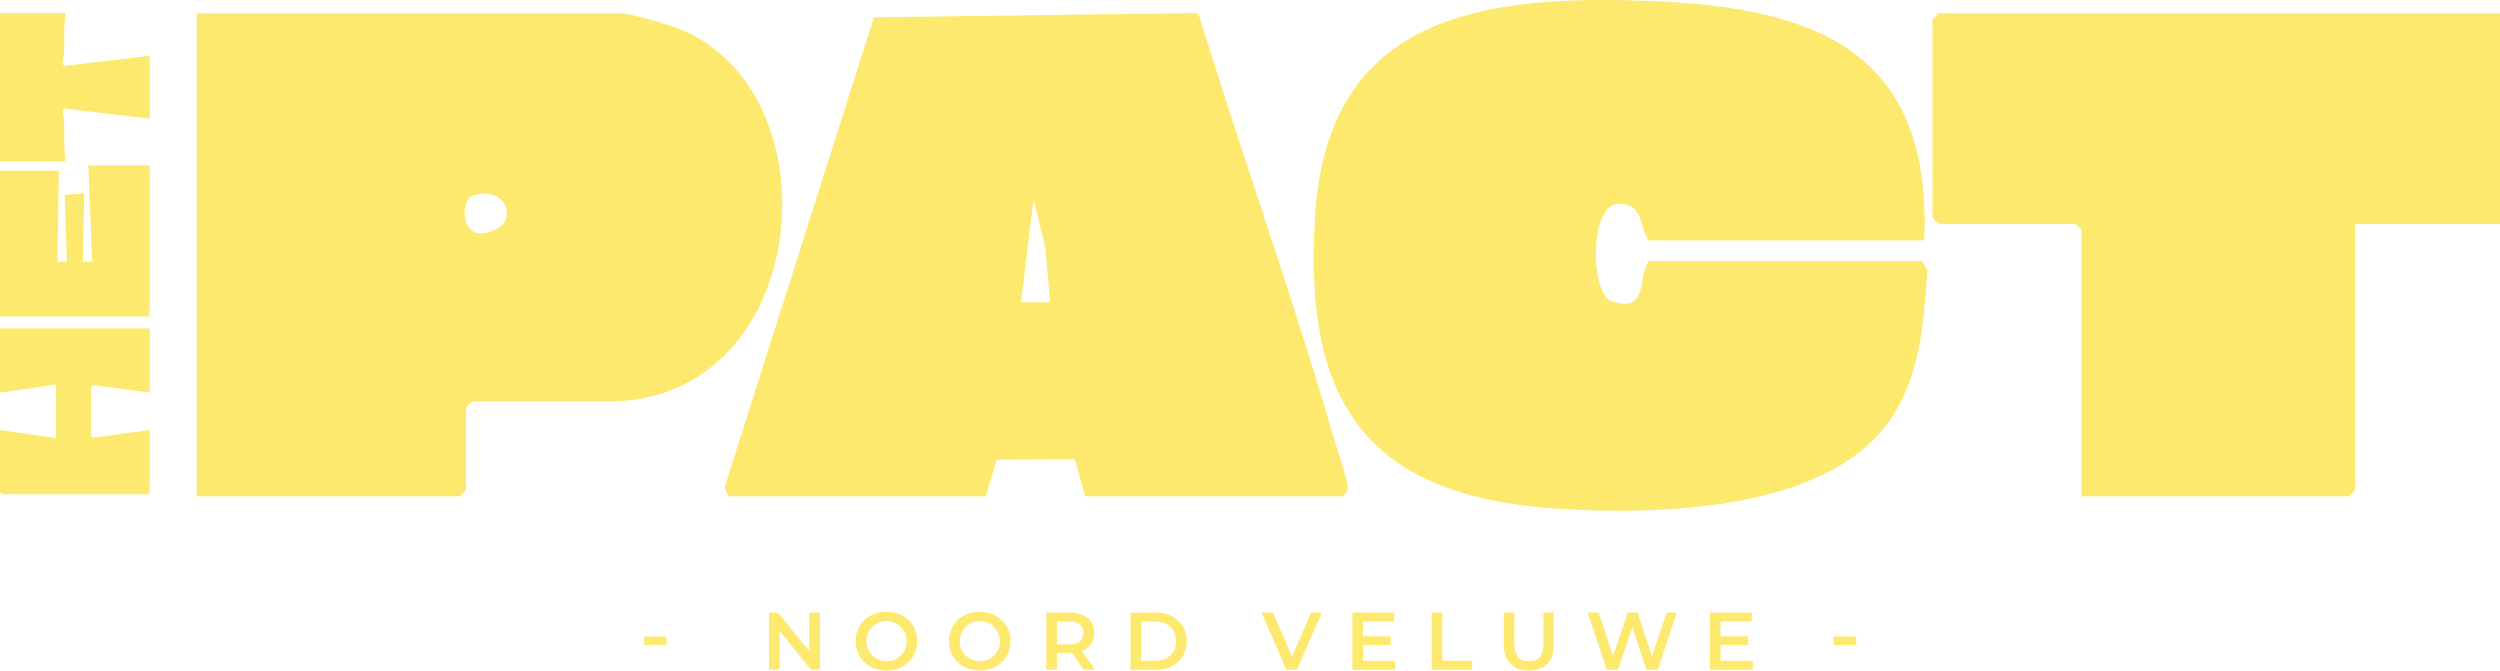 <?xml version="1.0" encoding="UTF-8"?>
<svg xmlns="http://www.w3.org/2000/svg" xmlns:xlink="http://www.w3.org/1999/xlink" width="1086.062" height="291.302" viewBox="0 0 1086.062 291.302">
  <defs>
    <clipPath id="clip-path">
      <rect id="Rectangle_60" data-name="Rectangle 60" width="1086.062" height="291.302" fill="#fde96d"></rect>
    </clipPath>
  </defs>
  <g id="Group_12" data-name="Group 12" transform="translate(0 0)">
    <g id="Group_11" data-name="Group 11" transform="translate(0 0)" clip-path="url(#clip-path)">
      <path id="Path_133" data-name="Path 133" d="M458.19,104.431H338.511c-4.454-6.32-1.763-15.337-12.6-15.952-13.272-.754-13.154,39.459-3.247,42.523,15.851,4.9,10.883-10.126,15.845-17.6h118.78l2.354,4.046c-1.8,22.949-2.948,46.293-16.865,65.785-27.816,38.948-100.471,40.539-143.843,37.756-84.067-5.394-110.709-47.166-105.283-128.193,5.764-86,72.533-95.089,144.875-92.4,71.809,2.67,123.319,21.233,119.661,104.038" transform="translate(377.718 0)" fill="#fde96d"></path>
      <path id="Path_134" data-name="Path 134" d="M28.893,211.788V1.959H213.36c3.306,0,18.8,4.418,22.892,5.882,71.93,25.72,60.477,162.7-28.292,162.7H148.572l-2.7,2.688V209.1l-2.7,2.691ZM148.817,81.126c-5.725,1.893-5.873,21.9,9.614,14.937,10.489-4.714,4.282-19.527-9.614-14.937" transform="translate(56.552 3.834)" fill="#fde96d"></path>
      <path id="Path_135" data-name="Path 135" d="M108.405,211.876l-1.984-3.711L171.348,3.792,310.039,1.914l2.336.435c18.764,61.012,40.574,121.639,58.4,183.006,1.3,4.466,6.438,19.515,6.376,22.44-.047,2.221-.736,2.789-2.4,4.081H263.178l-4.51-16.132-34,.177-4.681,15.955Zm139.484-84.283-2.106-23.922L240.7,82.76l-5.43,44.833Z" transform="translate(208.297 3.746)" fill="#fde96d"></path>
      <path id="Path_136" data-name="Path 136" d="M530.432,1.959V93.422H467.445V209.1l-2.7,2.691H348.665V96.113l-2.7-2.691H286.577l-2.7-2.691V4.65l2.7-2.691Z" transform="translate(555.63 3.834)" fill="#fde96d"></path>
      <path id="Path_137" data-name="Path 137" d="M0,26.62H25.548l-.583,39.489h4.069l-.911-29.073,8.461-.547L36,66.108l4.072,0L38.324,24.3h26.71V89.912H0Z" transform="translate(0 47.558)" fill="#fde96d"></path>
      <path id="Path_138" data-name="Path 138" d="M0,92.381l24.389,3.484V72.638L0,76.122V48.252H65.034v27.87L40.669,72.881l-1.183.63V95l1.186.633,24.362-3.247v27l-.872.872H.872L0,119.381Z" transform="translate(0 94.444)" fill="#fde96d"></path>
      <path id="Path_139" data-name="Path 139" d="M0,1.914H28.452c-.8,5.693-.373,11.394-.586,17.123-.056,1.455-1.464,4.8-.012,5.858l37.179-4.4v27.29l-37.188-4.4c-1.39,1.035-.03,3.88.021,5.282.216,5.92-.142,11.808.586,17.7H0Z" transform="translate(0 3.746)" fill="#fde96d"></path>
      <rect id="Rectangle_58" data-name="Rectangle 58" width="9.756" height="3.688" transform="translate(279.848 276.548)" fill="#fde96d"></rect>
      <path id="Path_140" data-name="Path 140" d="M135.039,89.987v24.829h-3.794L117.556,98v16.815h-4.578V89.987h3.8L130.464,106.8V89.987Z" transform="translate(221.13 176.131)" fill="#fde96d"></path>
      <path id="Path_141" data-name="Path 141" d="M125.7,102.635c0-7.34,5.675-12.767,13.373-12.767s13.37,5.388,13.37,12.767-5.675,12.77-13.37,12.77-13.373-5.427-13.373-12.77m22.1,0a8.725,8.725,0,1,0-8.727,8.727,8.462,8.462,0,0,0,8.727-8.727" transform="translate(246.026 175.898)" fill="#fde96d"></path>
      <path id="Path_142" data-name="Path 142" d="M139.4,102.635c0-7.34,5.675-12.767,13.373-12.767s13.37,5.388,13.37,12.767-5.675,12.77-13.37,12.77-13.373-5.427-13.373-12.77m22.1,0a8.725,8.725,0,1,0-8.727,8.727,8.462,8.462,0,0,0,8.727-8.727" transform="translate(272.848 175.898)" fill="#fde96d"></path>
      <path id="Path_143" data-name="Path 143" d="M169.948,114.814l-5.069-7.269a9.488,9.488,0,0,1-.961.033h-5.6v7.236H153.7V89.988h10.215c6.527,0,10.572,3.333,10.572,8.83a7.94,7.94,0,0,1-5.288,7.84l5.713,8.156Zm-6.24-20.926h-5.391v9.9h5.391c4.043,0,6.133-1.842,6.133-4.965s-2.091-4.93-6.133-4.93" transform="translate(300.843 176.132)" fill="#fde96d"></path>
      <path id="Path_144" data-name="Path 144" d="M166.076,89.988h10.856c8.05,0,13.547,4.965,13.547,12.415s-5.5,12.412-13.547,12.412H166.076Zm10.643,20.926c5.533,0,9.114-3.368,9.114-8.511s-3.581-8.514-9.114-8.514h-6.03v17.025Z" transform="translate(325.059 176.132)" fill="#fde96d"></path>
      <path id="Path_145" data-name="Path 145" d="M211.521,89.987l-10.815,24.829h-4.539L185.313,89.987h5l8.266,19.154,8.334-19.154Z" transform="translate(362.712 176.131)" fill="#fde96d"></path>
      <path id="Path_146" data-name="Path 146" d="M217.29,110.949v3.865H198.668V89.988h18.125v3.865H203.281v6.456h11.986V104.1H203.281v6.846Z" transform="translate(388.851 176.132)" fill="#fde96d"></path>
      <path id="Path_147" data-name="Path 147" d="M210.308,89.987h4.613v20.926H227.9v3.9H210.308Z" transform="translate(411.634 176.131)" fill="#fde96d"></path>
      <path id="Path_148" data-name="Path 148" d="M220.906,104V89.988h4.61v13.831c0,5.107,2.307,7.307,6.311,7.307s6.278-2.2,6.278-7.307V89.988h4.542V104c0,7.236-4.078,11.173-10.853,11.173-6.811,0-10.889-3.936-10.889-11.173" transform="translate(432.377 176.132)" fill="#fde96d"></path>
      <path id="Path_149" data-name="Path 149" d="M271.9,89.987l-8.227,24.829h-4.894l-6.139-18.374-6.24,18.374h-4.93l-8.227-24.829h4.788l6.169,18.87,6.42-18.87h4.256l6.278,18.977L267.5,89.987Z" transform="translate(456.522 176.131)" fill="#fde96d"></path>
      <path id="Path_150" data-name="Path 150" d="M269.814,110.949v3.865H251.192V89.988h18.125v3.865H255.8v6.456h11.986V104.1H255.8v6.846Z" transform="translate(491.655 176.132)" fill="#fde96d"></path>
      <rect id="Rectangle_59" data-name="Rectangle 59" width="9.756" height="3.688" transform="translate(796.682 276.548)" fill="#fde96d"></rect>
    </g>
  </g>
</svg>
